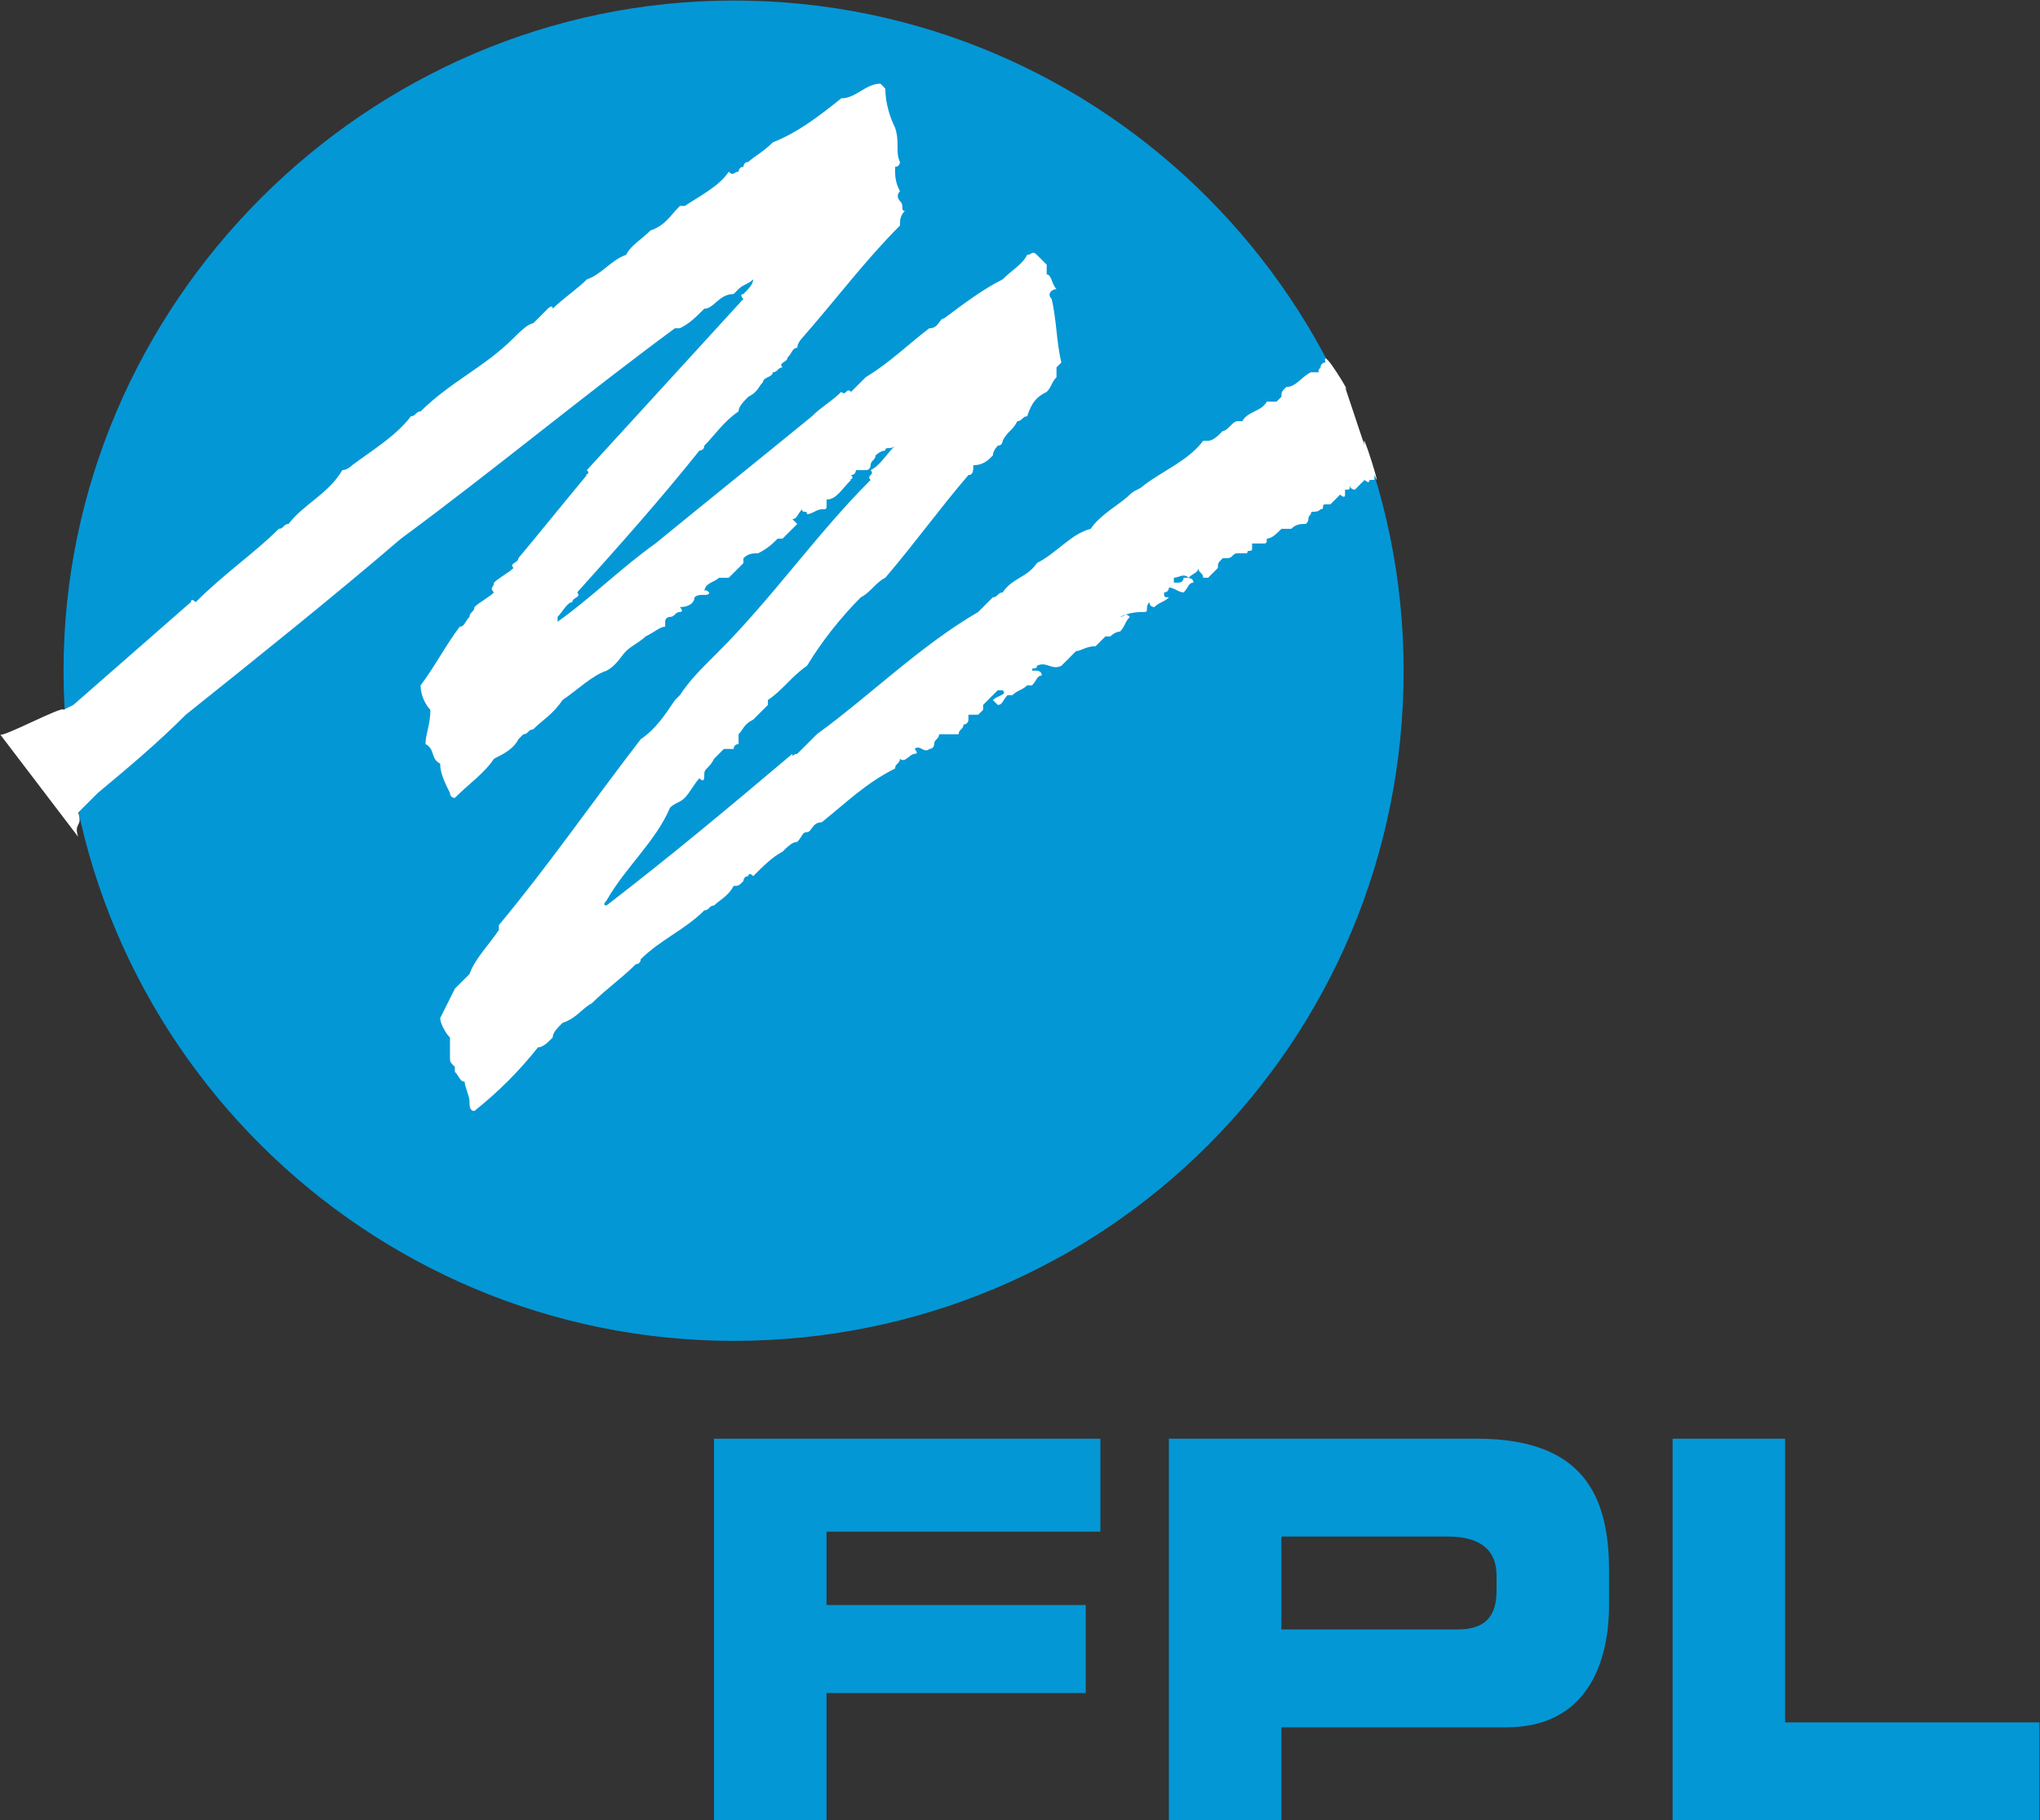 <?xml version="1.0" encoding="UTF-8" standalone="no"?> <svg xmlns:inkscape="http://www.inkscape.org/namespaces/inkscape" xmlns:sodipodi="http://sodipodi.sourceforge.net/DTD/sodipodi-0.dtd" xmlns="http://www.w3.org/2000/svg" xmlns:svg="http://www.w3.org/2000/svg" version="1.1" id="svg2" width="219.213" height="195.557" viewBox="0 0 219.213 195.557" sodipodi:docname="fpl-colour.svg" inkscape:version="1.1 (c68e22c387, 2021-05-23)"><rect x="0" y="0" width="219.213" height="195.557" fill="#333333" stroke="none"/><defs id="defs6"></defs><g id="g8" inkscape:groupmode="layer" inkscape:label="ink_ext_XXXXXX" transform="matrix(1.333,0,0,-1.333,-19.244,227.039)"><path d="m 73.573,62.249 c 29.965,0 54.015,24.05 54.015,54.015 0,29.57 -24.05,54.015 -54.015,54.015 -29.57,0 -54.014,-24.445 -54.014,-54.015 0,-29.964 24.445,-54.015 54.014,-54.015" style="fill:#0497d6;fill-opacity:1;fill-rule:evenodd;stroke:none;stroke-width:0.1" id="path14"></path><path d="m 20.741,102.859 c -0.395,1.183 0.394,0.788 0,1.971 l 0.394,0.395 c 0.395,0.394 0.789,0.788 1.183,1.182 2.366,1.972 4.731,3.943 7.097,6.309 5.914,4.731 11.828,9.462 17.348,14.193 7.491,5.52 14.588,11.434 22.079,16.954 h 0.395 c 0.788,0.394 1.183,0.788 1.972,1.577 0.788,0 1.182,1.183 2.365,1.183 l 0.395,0.394 c 0.394,0.394 0.789,0.394 1.183,0.788 0,-0.394 -0.394,-0.788 -0.789,-1.182 0,0 -0.394,0 0,-0.394 -4.337,-4.732 -8.28,-9.069 -12.617,-13.8 0.395,-0.394 -0.394,-0.394 0,-0.394 -1.971,-2.366 -3.548,-4.337 -5.519,-6.703 0,-0.394 -0.789,-0.394 -0.394,-0.788 -0.395,-0.395 -1.183,-0.789 -1.577,-1.183 0,-0.394 -0.395,-0.394 0,-0.789 -0.395,-0.394 -1.183,-0.788 -1.577,-1.183 0,-0.394 -0.394,-0.394 -0.394,-0.788 -0.395,-0.394 -0.395,-0.789 -0.789,-0.789 -1.183,-1.576 -1.971,-3.154 -3.154,-4.731 0,-0.788 0.395,-1.577 0.789,-1.971 0,-1.183 -0.394,-1.971 -0.394,-2.76 0.789,-0.395 0.394,-1.183 1.183,-1.577 0,-0.789 0.394,-1.577 0.789,-2.366 0,0 0,-0.394 0.394,-0.394 1.183,1.183 2.366,1.971 3.154,3.154 0.788,0.394 1.577,0.788 1.971,1.577 l 0.394,0.395 c 0.395,0 0.395,0.394 0.789,0.394 0.788,0.788 1.577,1.183 2.366,2.365 1.183,0.789 2.366,1.972 3.549,2.366 0.789,0.394 1.183,1.183 1.577,1.577 0.394,0.395 1.182,0.789 1.577,1.183 0.789,0.394 1.183,0.788 1.577,0.788 0,0.395 0,0.395 0,0.395 0,0.394 0.394,0.394 0.394,0.394 0.394,0 0.394,0.394 0.789,0.394 0,0 0.394,0 0,0.394 0.788,0 1.183,0.395 1.183,0.789 0.394,0.394 1.183,0 1.183,0.394 0,0 -0.394,0.395 -0.394,0 0,0.789 0.788,0.789 1.182,1.183 0,0 0.394,0 0.789,0 0.394,0.394 0.789,0.789 1.183,1.183 0,0.394 0,0.394 0,0.394 0.395,0.395 0.789,0.395 1.183,0.395 0.788,0.394 1.183,0.788 1.577,1.182 h 0.395 c 0.394,0.395 0.788,0.789 1.183,1.183 l -0.395,0.394 c 0.395,0 0.395,0.394 0.789,0.789 0,-0.395 0.394,0 0.394,-0.395 0.394,0 0.789,0.395 1.183,0.395 0.394,0 0.394,0 0.394,0.394 0,0 0,0 0,0.394 0.789,0 1.183,0.789 1.971,1.577 -0.395,0 0.394,0 0,0.395 0.394,0 0.394,0.394 0.394,0.394 0.395,0 0.789,0 0.789,0 0.394,0 0.394,0.394 0.394,0.394 0,0.395 0.395,0.395 0.395,0.789 0,0 0.394,0.394 0.789,0.394 0,0.394 0.394,0 0.788,0.394 -0.788,-0.788 -1.183,-1.577 -1.972,-1.971 0.395,-0.394 -0.394,-0.394 0,-0.789 -4.337,-4.336 -7.885,-9.462 -12.222,-13.799 l -0.394,-0.394 c -1.183,-1.183 -1.972,-1.972 -2.76,-3.154 l -0.395,-0.395 c -0.788,-1.182 -1.577,-2.365 -2.76,-3.154 -3.942,-5.125 -7.491,-10.251 -11.434,-14.982 0,-0.395 0,-0.395 0,-0.395 -0.788,-1.182 -1.971,-2.365 -2.365,-3.549 -0.395,-0.394 -0.789,-0.788 -1.183,-1.182 -0.394,-0.789 -0.789,-1.577 -1.183,-2.366 0,-0.394 0.394,-1.183 0.789,-1.577 0,-0.395 0,-1.183 0,-1.577 0,-0.394 0,-0.394 0.394,-0.788 V 83.934 c 0.394,-0.394 0.394,-0.788 0.788,-0.788 0,-0.395 0.395,-1.183 0.395,-1.577 0,-0.394 0,-0.788 0.394,-0.788 1.971,1.577 3.548,3.154 5.126,5.125 0.394,0 0.788,0.394 1.183,0.789 0,0.394 0.395,0.788 0.789,1.183 1.183,0.394 1.577,1.182 2.366,1.577 1.183,1.183 2.366,1.972 3.548,3.154 0.394,0 0.394,0.395 0.394,0.395 1.577,1.577 3.549,2.365 5.126,3.943 0.394,0 0.394,0.394 0.788,0.394 0.394,0.395 1.183,0.789 1.577,1.577 0.395,0 0.395,0 0.789,0.395 0,0 0,0.394 0.395,0.394 0,0 0,0.394 0.394,0 0.788,0.788 1.577,1.577 2.366,1.971 0.394,0.395 0.788,0.788 1.183,0.788 0.394,0.395 0.394,0.789 0.788,0.789 0.394,0 0.394,0.789 1.183,0.789 1.971,1.577 3.549,3.154 5.914,4.337 0,0.394 0.394,0.394 0.394,0.788 0.395,-0.394 0.789,0.394 1.183,0.394 0.395,0 0,0.394 0,0.394 0.395,0.395 0.789,-0.394 1.183,0 0.394,0 0.394,0.395 0.394,0.395 0,0.394 0.395,0.394 0.395,0.789 0.394,0 1.183,0 1.577,0 0,0.394 0.395,0.394 0.395,0.788 0,0 0.394,0 0.394,0.394 0,0 0,0 0,0.395 0.395,0 0.395,0 0.788,0 l 0.395,0.394 c 0,0.394 0,0.394 0,0.394 0.394,0.394 0.788,0.789 1.183,1.183 h 0.394 c 0.395,-0.394 -0.394,-0.394 -0.789,-0.789 l 0.395,-0.394 c 0.394,0 0.394,0.394 0.789,0.789 h 0.394 c 0.394,0.394 0.788,0.394 1.183,0.788 h 0.394 c 0.394,0.394 0.394,0.789 0.789,0.789 0,0.394 -0.395,0.394 -0.395,0.394 h -0.394 c 0,0 -0.394,0 0,0 0,0.394 0.394,0 0.394,0.394 0.789,0.394 1.183,-0.394 1.972,0 0.394,0.394 0.788,0.789 1.183,1.183 0.394,0 0.789,0.395 1.577,0.395 0.394,0.394 0.394,0.394 0.789,0.788 0,0 0,0 0.394,0 0,0 0.394,0.394 0.788,0.394 0.394,0.394 0.394,0.789 0.789,1.183 -0.395,0.394 -0.395,0 -0.789,0 0.789,0.394 1.577,0.394 1.972,0.394 0.394,0 0,0.394 0.394,0.789 0,-0.395 0.394,-0.395 0.394,-0.395 0.394,0.395 0.789,0.395 1.183,0.789 -0.394,0 -0.394,0 -0.394,0.394 0.394,0 0.394,0.395 0.394,0.395 0.394,0 0.789,-0.395 1.183,-0.395 0.394,0.395 0.394,0.789 0.788,0.789 0,0.394 -0.394,0.394 -0.788,0.394 0,0 0,-0.394 -0.394,-0.394 h -0.395 v 0.394 c 0.395,0 0.789,0.394 1.183,0 0.394,0.394 0.789,0.394 0.789,0.789 0,-0.395 0.394,-0.395 0.394,-0.789 0.394,0 0.394,0 0.394,0 0.394,0.394 0.394,0.394 0.789,0.789 0,0.394 0,0.394 0.394,0.788 h 0.394 c 0.395,0 0.395,0.395 0.788,0.395 0,0 0.395,0 0.789,0 0,0.394 0.395,0 0.395,0.394 v 0.394 c 0.394,0 0.788,0 0.788,0 0.394,0 0.394,0 0.394,0.394 0.395,0 0.789,0.395 1.183,0.789 0.394,0 0.394,0 0.789,0 0.394,0.394 0.788,0.394 1.182,0.394 0.395,0.394 0,0.394 0.395,0.788 0,0.395 0.394,0 0.789,0.395 0.393,0 0,0.394 0.393,0.394 h 0.395 c 0.394,0.394 0.394,0.394 0.788,0.788 0,0 0.395,-0.394 0.395,0 v 0.395 c 0.394,0 0.394,0 0.394,0.394 0,-0.394 0.394,-0.394 0.394,-0.394 0.394,0.394 0.394,0.394 0.789,0.788 0,0 0.394,-0.394 0.394,0 h 0.394 v 0.395 c 0.789,-1.972 -1.183,4.337 -0.788,2.365 l -1.577,4.732 c 0.788,-1.183 -1.971,3.548 -1.578,1.971 v 0 c 0,0 -0.393,0 -0.393,-0.394 0,0 -0.395,-0.395 0,-0.395 -0.395,0 -0.789,0 -0.789,0 -0.789,-0.394 -1.183,-1.182 -1.972,-1.182 -0.394,-0.395 -0.394,-0.395 -0.394,-0.789 0,0 0,0 -0.394,-0.394 0,0 -0.394,0 -0.789,0 -0.394,-0.789 -1.577,-0.789 -1.971,-1.577 h -0.395 c -0.393,0 -0.788,-0.789 -1.182,-0.789 -0.394,-0.394 -0.789,-0.788 -1.183,-0.788 0,0 0,0 -0.394,0 -1.183,-1.577 -3.154,-2.366 -4.731,-3.549 -0.395,-0.394 -0.789,-0.394 -1.183,-0.789 -0.789,-0.788 -2.366,-1.577 -3.154,-2.759 -1.578,-0.394 -2.76,-1.971 -4.337,-2.76 -0.788,-1.183 -1.971,-1.183 -2.76,-2.366 -0.394,0 -0.394,-0.394 -0.789,-0.394 -0.394,-0.394 -0.788,-0.789 -1.183,-1.183 -4.731,-2.759 -8.674,-6.702 -13.011,-9.856 -0.395,-0.395 -1.183,-1.184 -1.577,-1.578 -0.395,0 -0.395,-0.394 -0.395,0 -5.125,-4.336 -9.857,-8.279 -14.982,-12.222 -0.394,0 0,0.395 0,0.395 1.577,2.759 3.942,4.73 5.125,7.491 0.394,0.394 0.789,0.394 1.183,0.788 0.394,0.394 0.789,1.183 1.183,1.577 0.395,-0.394 0.395,0 0.395,0.394 0,0.395 0.394,0.395 0.788,1.183 0,0 0.394,0.394 0.788,0.788 0.395,0 0.395,0 0.789,0 0,0 0,0.395 0.395,0.395 0,0.394 0,0.394 0,0.789 0.394,0.394 0.394,0.788 1.183,1.182 0,0 0.394,0.395 0.788,0.789 l 0.394,0.394 c 0,0.394 0,0.394 0,0.394 1.183,0.789 1.972,1.972 3.154,2.76 1.183,1.972 2.76,3.943 4.337,5.52 0.788,0.394 1.183,1.183 1.972,1.577 2.365,2.76 4.337,5.52 6.702,8.28 0.395,0 0.395,0.394 0.395,0.788 0.788,0 1.182,0.395 1.577,0.789 0,0.394 0.395,0.788 0.395,0.788 0.394,0 0.394,0.395 0.394,0.395 0.395,0.788 0.789,0.788 1.183,1.577 0.394,0 0.394,0.394 0.789,0.394 0.394,1.183 0.788,1.577 1.577,1.971 0.395,0.395 0.395,0.789 0.789,1.183 0,0.394 0,0.394 0,0.789 0,0 0,0 0.394,0.394 -0.394,1.577 -0.394,3.548 -0.788,5.126 -0.395,0.394 0,0.788 0.394,0.788 -0.394,0.394 -0.394,1.183 -0.789,1.183 0,0.394 0,0.788 0,0.788 -0.394,0.394 -0.789,0.789 -0.789,0.789 -0.394,0.394 -0.394,0 -0.788,0 -0.395,-0.789 -1.183,-1.183 -1.972,-1.972 -1.577,-0.788 -3.154,-1.971 -4.731,-3.154 -0.394,0 -0.394,-0.788 -1.183,-0.788 -1.577,-1.183 -3.155,-2.76 -5.126,-3.943 -0.394,-0.394 -0.789,-0.788 -1.183,-1.183 -0.395,0.395 -0.395,-0.394 -0.788,0 -0.789,-0.788 -1.577,-1.183 -2.366,-1.971 -4.337,-3.548 -8.279,-6.703 -12.617,-10.251 -2.76,-1.971 -5.125,-4.337 -7.885,-6.308 0,0 0,0 0,0.394 0.394,0.394 0.788,1.183 1.183,1.183 0,0.394 0.789,0.394 0.394,0.788 3.549,3.943 6.703,7.491 9.857,11.434 0,0 0.395,0 0.395,0.394 0.788,0.789 1.577,1.972 2.76,2.76 0,0.394 0.394,0.789 0.789,1.183 0.788,0.394 0.788,0.789 1.182,1.183 0,0.394 0.789,0.394 0.789,0.788 0.394,0 0.394,0.395 0.789,0.395 -0.395,0.394 0.394,0.394 0.394,0.788 0.394,0.394 0.394,0.789 0.789,0.789 0,0.394 0.394,0.788 0.394,0.788 2.76,3.155 5.125,6.308 7.885,9.068 0,0.395 0,0.789 0.395,1.183 -0.395,0 0,0.395 -0.395,0.789 0,0 -0.394,0.394 0,0.788 -0.394,0.789 -0.394,1.183 -0.394,1.971 0.394,0 0.394,0.395 0.394,0.395 -0.394,0.788 0,1.577 -0.394,2.76 -0.395,0.788 -0.788,1.971 -0.788,3.154 -0.395,0.394 -0.395,0.394 -0.395,0.394 -1.183,0 -1.972,-1.183 -3.154,-1.183 -1.972,-1.577 -3.549,-2.76 -5.52,-3.548 -0.789,-0.789 -1.577,-1.183 -1.971,-1.577 -0.395,0 -0.395,-0.395 -0.395,-0.395 -0.394,0 -0.394,-0.394 -0.394,-0.394 -0.395,0 -0.395,-0.394 -0.789,0 -0.789,-1.183 -2.366,-1.971 -3.548,-2.759 0,0 0,0 -0.394,0 -0.789,-0.789 -1.183,-1.578 -2.366,-1.972 -0.789,-0.788 -1.577,-1.183 -1.971,-1.971 -1.183,-0.395 -1.972,-1.577 -3.155,-1.972 -0.788,-0.788 -1.971,-1.576 -2.76,-2.365 0,0.394 -0.394,0 -0.394,0 -0.395,-0.395 -0.788,-0.789 -1.183,-1.183 -0.394,0 -1.183,-0.789 -1.577,-1.183 -2.366,-2.365 -5.125,-3.548 -7.492,-5.914 -0.394,0 -0.394,-0.394 -0.788,-0.394 -1.183,-1.577 -3.154,-2.76 -4.731,-3.943 0,0 -0.394,-0.394 -0.789,-0.394 -1.183,-1.972 -3.154,-2.76 -4.337,-4.337 -0.395,0 -0.395,-0.394 -0.788,-0.394 -1.972,-1.971 -4.337,-3.549 -6.703,-5.914 -0.394,0.394 -0.394,0 -0.394,0 -3.154,-2.76 -6.309,-5.52 -9.463,-8.28 l -0.788,-0.394 c 0,0.788 0,-1.183 0,0 0,0.394 -5.125,-2.366 -5.125,-1.971 l 6.308,-8.28" style="fill:#ffffff;fill-opacity:1;fill-rule:evenodd;stroke:none;stroke-width:0.1" id="path16"></path><path d="M 71.996,54.364 H 103.143 V 46.873 H 81.064 V 40.959 H 101.961 V 33.862 H 81.064 V 23.611 h -9.068 v 30.753" style="fill:#0497d6;fill-opacity:1;fill-rule:evenodd;stroke:none;stroke-width:0.1" id="path18"></path><path d="m 108.663,54.364 h 24.839 c 8.673,0 10.645,-4.731 10.645,-10.645 V 40.959 c 0,-4.337 -1.577,-9.857 -8.28,-9.857 h -18.136 v -7.491 h -9.068 z m 9.068,-15.376 h 14.194 c 2.365,0 3.154,1.182 3.154,3.154 v 1.183 c 0,1.972 -1.183,3.154 -3.943,3.154 h -13.405 v -7.491" style="fill:#0497d6;fill-opacity:1;fill-rule:evenodd;stroke:none;stroke-width:0.1" id="path20"></path><path d="m 149.272,54.364 h 9.069 V 31.497 h 20.502 v -7.885 h -29.571 v 30.753" style="fill:#0497d6;fill-opacity:1;fill-rule:evenodd;stroke:none;stroke-width:0.1" id="path22"></path></g></svg> 